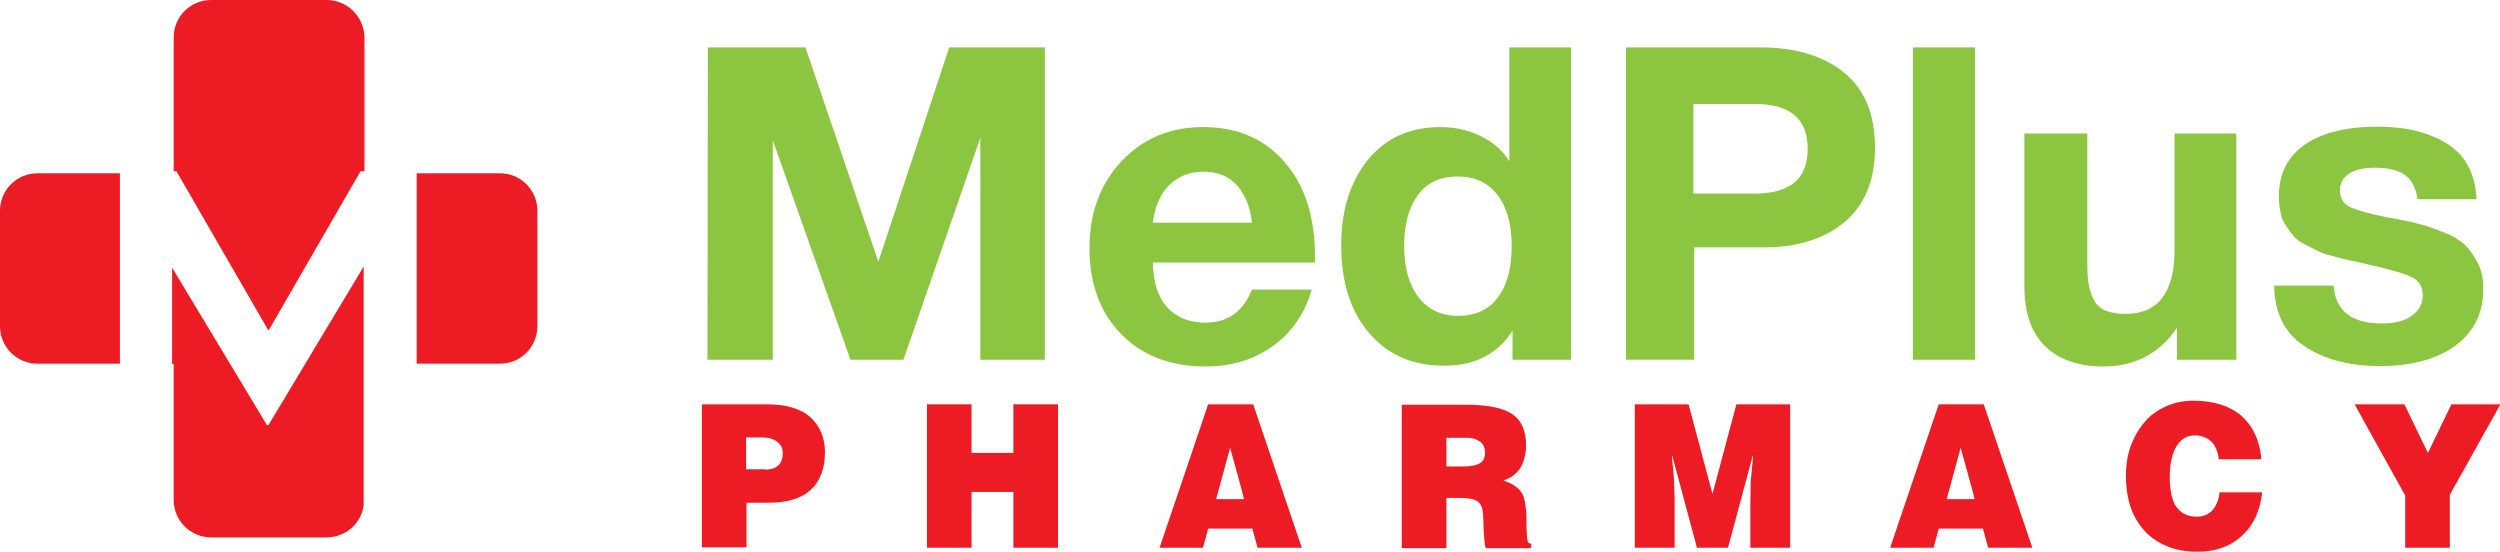 <?xml version="1.0" encoding="utf-8"?>
<!-- Generator: Adobe Illustrator 28.2.0, SVG Export Plug-In . SVG Version: 6.00 Build 0)  -->
<svg version="1.1" id="Layer_4" xmlns="http://www.w3.org/2000/svg" xmlns:xlink="http://www.w3.org/1999/xlink" x="0px" y="0px"
	 viewBox="0 0 627.6 138.5" style="enable-background:new 0 0 627.6 138.5;" xml:space="preserve">
<style type="text/css">
	.st0{fill:#ED1C24;}
	.st1{fill:#8CC640;}
</style>
<g>
	<path class="st0" d="M176.2,137.5v-36h16.4c4.8,0,8.4,1.1,10.8,3.2c2.4,2.2,3.7,5.1,3.7,8.9c0,4-1.2,7.1-3.5,9.3
		c-2.3,2.2-5.9,3.3-10.6,3.3h-5.6v11.2H176.2z M192,117.9c1.4,0,2.5-0.3,3.3-1c0.8-0.7,1.2-1.7,1.2-3.2c0-0.8-0.2-1.5-0.6-2
		c-0.4-0.5-0.9-0.9-1.4-1.2c-0.6-0.3-1.2-0.5-1.9-0.6c-0.7-0.1-1.4-0.1-2.1-0.1h-3.2v8H192z"/>
	<path class="st0" d="M232.7,137.5v-36h11.2v12.2h10.5v-12.2h11.2v36h-11.2v-14h-10.5v14H232.7L232.7,137.5z"/>
	<path class="st0" d="M291.1,137.5l12.2-36h11.3l12.2,36h-11.1l-1.3-4.8h-11.1l-1.3,4.8H291.1z M308.8,112.4l-3.5,12.9h7
		C312.4,125.3,308.8,112.4,308.8,112.4z"/>
	<path class="st0" d="M363.1,125v12.6h-11.2v-36H368c5.5,0,9.4,0.8,11.7,2.4s3.4,4.2,3.4,7.8c0,2.2-0.5,4-1.4,5.6
		c-1,1.6-2.4,2.6-4.3,3.2c1.1,0.4,2,0.8,2.6,1.2c0.6,0.4,1.2,0.8,1.7,1.5c0.5,0.6,0.9,1.5,1.1,2.6s0.4,2.5,0.4,4.3
		c0,2.7,0.1,4.4,0.2,5.2c0.1,0.8,0.5,1.1,1,1.1v1.1H373c-0.2-0.4-0.3-1.2-0.4-2.4s-0.2-2.5-0.2-3.9c0-1.3-0.1-2.3-0.2-3.1
		c-0.1-0.8-0.4-1.4-0.8-1.9c-0.4-0.5-1-0.8-1.8-1c-0.8-0.2-1.8-0.3-3.1-0.3H363.1z M363.1,117.1h4.4c1.8,0,3.1-0.3,4-0.8
		c0.9-0.5,1.3-1.4,1.3-2.6c0-1.2-0.4-2.2-1.2-2.8c-0.8-0.6-1.9-1-3.3-1h-5.2V117.1z"/>
	<path class="st0" d="M410.4,137.5v-36h13.5l6,22.5l6-22.5h13.5v36h-10v-11l0.1-5.6l0.6-6.5H440l-6.2,23.1H426l-6.2-23.1h-0.1
		l0.5,5.3l0.2,5.6v12.2H410.4z"/>
	<path class="st0" d="M474.5,137.5l12.2-36H498l12.2,36h-11.1l-1.3-4.8h-11.1l-1.3,4.8H474.5L474.5,137.5z M492.2,112.4l-3.5,12.9h7
		C495.8,125.3,492.2,112.4,492.2,112.4z"/>
	<path class="st0" d="M557,115.3c-0.2-1.9-0.8-3.3-1.8-4.4c-1.1-1-2.5-1.6-4.2-1.6c-2,0-3.5,0.9-4.6,2.7c-1.1,1.8-1.7,4.4-1.7,7.8
		c0,1.4,0.1,2.7,0.3,3.8c0.2,1.1,0.5,2.2,1,3.1c0.5,0.9,1.2,1.6,2.1,2.2c0.9,0.5,2,0.8,3.4,0.8c1.7,0,3-0.6,4-1.7
		c0.9-1.1,1.5-2.6,1.7-4.4h10.7c-0.5,4.6-2.2,8.3-5.1,10.9c-2.9,2.7-6.6,4-11.1,4c-2.8,0-5.3-0.4-7.5-1.3c-2.2-0.9-4.1-2.1-5.7-3.8
		c-1.6-1.7-2.8-3.7-3.6-6c-0.8-2.4-1.2-5-1.2-7.9c0-2.9,0.4-5.5,1.3-7.8c0.9-2.3,2.1-4.3,3.6-6c1.5-1.7,3.3-2.9,5.4-3.8
		c2.1-0.9,4.3-1.3,6.6-1.3c5.1,0,9.2,1.3,12.1,3.8c2.9,2.6,4.6,6.2,5,10.9C567.6,115.3,557,115.3,557,115.3z"/>
	<path class="st0" d="M615,137.5h-11.2v-13.1l-12.7-22.9h12.5l5.9,12.2l5.9-12.2h12.3L615,124.2V137.5z"/>
</g>
<g>
	<path class="st1" d="M177.7,11.9h24.5l18.3,53.8l17.8-53.8h24v78.4h-16.2V34.6l-19.3,55.7h-13.3l-19.5-55.1v55.1h-16.4L177.7,11.9
		L177.7,11.9z"/>
	<path class="st1" d="M319.5,86.9c-4.7,3.4-10.4,5.1-16.9,5.1c-8.7,0-15.8-2.7-21.1-8.1s-8-12.6-8-21.6c0-8.8,2.7-16.1,8-21.8
		c5.4-5.7,12.2-8.6,20.5-8.6c8.6,0,15.4,2.9,20.5,8.8s7.6,13.7,7.6,23.7v1.5h-40.7c0.1,4.9,1.3,8.7,3.6,11.2
		c2.3,2.6,5.6,3.9,9.7,3.9c5.5,0,9.4-2.8,11.6-8.3h15C327.5,78.8,324.3,83.5,319.5,86.9z M310.7,46.7c-2.1-2.4-4.9-3.6-8.6-3.6
		c-3.4,0-6.3,1.1-8.6,3.4c-2.3,2.3-3.6,5.4-4.1,9.4h24.9C313.9,52.2,312.7,49.1,310.7,46.7z"/>
	<path class="st1" d="M379.7,90.3V83c-3.7,5.9-9.5,8.8-17.2,8.8c-7.9,0-14.1-2.7-18.8-8.2c-4.7-5.5-7-12.8-7-22
		c0-9,2.3-16.1,6.8-21.6c4.5-5.4,10.5-8.1,18.1-8.1c3.5,0,6.8,0.7,10,2.2c3.1,1.5,5.6,3.6,7.3,6.4V11.9h15.5v78.4H379.7z
		 M375.9,48.9c-2.4-3.1-5.7-4.6-10-4.6c-4.3,0-7.6,1.5-9.9,4.6c-2.3,3.1-3.5,7.3-3.5,12.8c0,5.5,1.2,9.8,3.6,12.9
		c2.4,3.1,5.7,4.7,9.9,4.7c4.3,0,7.7-1.5,10-4.6c2.3-3,3.5-7.4,3.5-12.9C379.5,56.3,378.3,52,375.9,48.9z"/>
	<path class="st1" d="M441.9,11.9c8.8,0,15.8,2.1,21,6.3s7.8,10.5,7.8,18.9c0,8.2-2.6,14.4-7.7,18.7c-5.1,4.2-11.9,6.3-20.1,6.3
		h-17.6v28.2h-17.1V11.9H441.9z M425.1,48.6h15.3c9,0,13.4-3.7,13.4-11.2c0-7.6-4.4-11.3-13.3-11.3h-15.4V48.6z"/>
	<path class="st1" d="M495.8,90.3h-15.6V11.9h15.6C495.8,11.9,495.8,90.3,495.8,90.3z"/>
	<path class="st1" d="M561.4,90.3h-14.9v-8c-4.4,6.5-10.6,9.7-18.5,9.7c-6.2,0-11.1-1.7-14.6-5.1c-3.5-3.4-5.2-8.5-5.2-15.1V33.5
		H524V66c0,2.1,0.1,3.8,0.3,5.1s0.6,2.6,1.2,3.9s1.6,2.3,2.9,2.9c1.4,0.6,3.1,0.9,5.2,0.9c8.2,0,12.3-5.4,12.3-16.1V33.5h15.5V90.3z
		"/>
	<path class="st1" d="M606.9,50c-0.4-2.9-1.5-4.9-3.2-6.1s-4.2-1.8-7.5-1.8c-2.8,0-5,0.5-6.5,1.5s-2.3,2.4-2.3,4.1
		c0,2.1,0.9,3.5,2.6,4.3c1.8,0.8,4.9,1.7,9.5,2.6c0.8,0.1,1.4,0.3,1.8,0.3c2.6,0.5,4.8,1,6.3,1.4c1.6,0.4,3.5,1.1,5.8,2
		c2.3,0.9,4,1.9,5.3,3.1c1.2,1.1,2.3,2.7,3.3,4.6c1,1.9,1.4,4.1,1.4,6.6c0,5.9-2.3,10.6-6.9,14.1c-4.6,3.4-11,5.2-19,5.2
		c-7.7,0-14.1-1.7-19-5c-5-3.3-7.5-8.4-7.6-15.2h14.9c0.5,6.3,4.5,9.5,12.1,9.5c3.2,0,5.7-0.6,7.5-1.9s2.8-3,2.8-5.1
		s-0.8-3.6-2.5-4.5c-1.7-0.9-4.8-1.8-9.4-2.9c-0.4-0.1-0.7-0.1-0.9-0.2c-0.5-0.1-1.7-0.4-3.4-0.8c-1.8-0.4-3-0.6-3.7-0.8
		c-0.7-0.2-1.8-0.5-3.4-0.9c-1.6-0.4-2.7-0.9-3.5-1.3c-0.7-0.4-1.7-0.9-2.9-1.5c-1.2-0.6-2.1-1.3-2.7-2s-1.2-1.6-1.9-2.6
		c-0.7-1-1.2-2.1-1.4-3.4c-0.3-1.2-0.4-2.6-0.4-4.1c0-5.6,2.2-9.9,6.5-12.9c4.3-3,10.5-4.5,18.4-4.5c7.1,0,13,1.5,17.5,4.4
		s6.9,7.5,7.2,13.8C621.4,50,606.9,50,606.9,50z"/>
</g>
<g>
	<path class="st0" d="M44.3,43l23.1,40l23.1-40h1V9.4C91.4,4.2,87.2,0,82,0h-29c-5.2,0-9.4,4.2-9.4,9.4V43C43.5,43,44.3,43,44.3,43z
		"/>
	<path class="st0" d="M30.1,43.5H9.4c-5.2,0-9.4,4.2-9.4,9.4v29c0,5.2,4.2,9.4,9.4,9.4h20.7C30.1,91.4,30.1,43.5,30.1,43.5z"/>
	<path class="st0" d="M125.5,43.5h-20.9v47.8h20.9c5.2,0,9.4-4.2,9.4-9.4v-29C134.9,47.7,130.7,43.5,125.5,43.5z"/>
	<path class="st0" d="M91.3,66.9l-23.9,39.8h-0.4L43.2,67.2v24.2h0.4v34.1c0,5.2,4.2,9.4,9.4,9.4h29c4.8,0,8.7-3.5,9.3-8.1
		C91.3,126.8,91.3,66.9,91.3,66.9z"/>
</g>
</svg>

